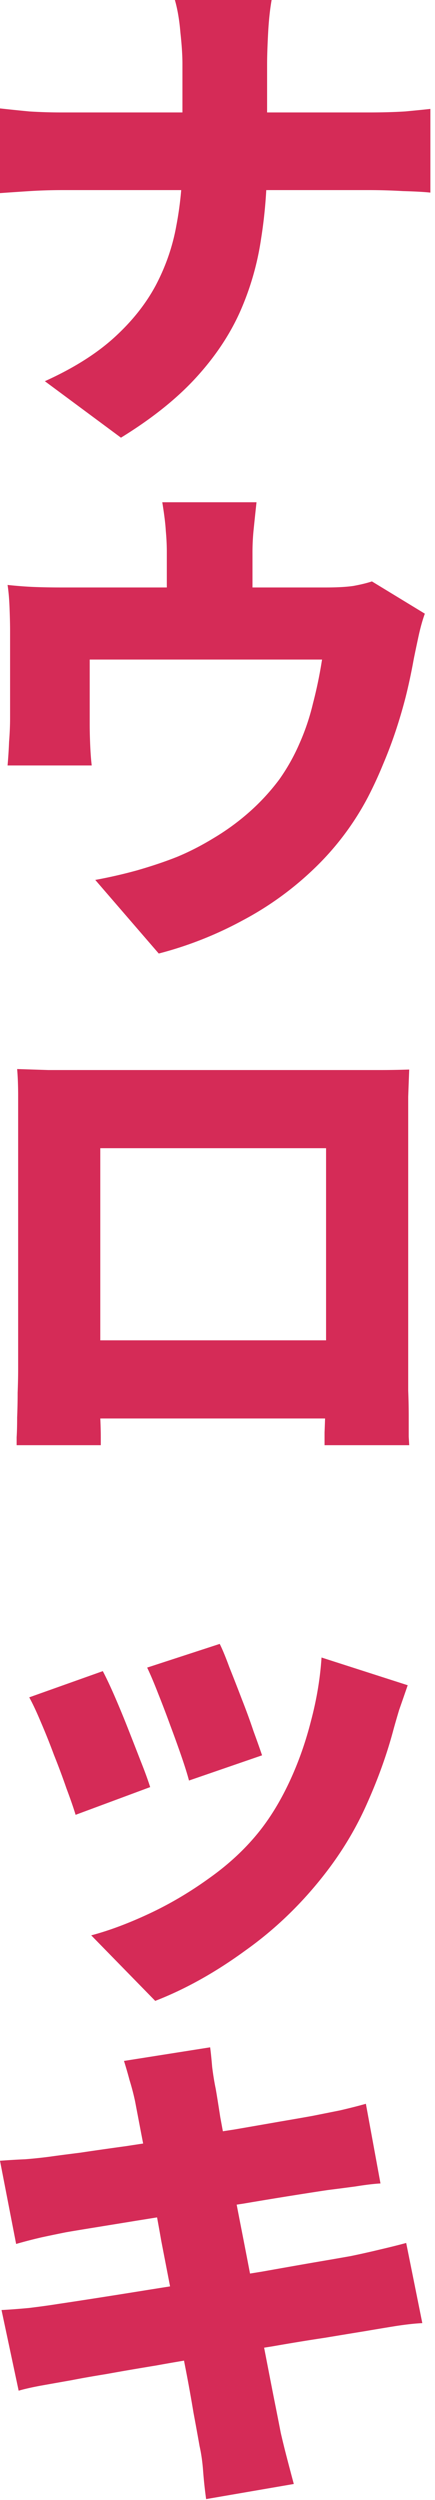 <svg xmlns="http://www.w3.org/2000/svg" width="82" height="471" fill="none" viewBox="0 0 82 471"><path fill="#d52b57" d="M34.39 12.065q0-2.47-.38-5.89Q33.725 2.661 32.965 0h18.24q-.476 2.661-.665 6.27-.19 3.61-.19 5.89v18.05q0 7.695-1.14 14.82a52.8 52.8 0 0 1-3.99 13.775q-2.945 6.555-8.36 12.445T22.8 82.46L8.455 71.82q7.98-3.61 13.015-8.17 5.034-4.56 7.885-9.88 2.85-5.415 3.895-11.305 1.14-5.985 1.14-12.255V12.065M0 20.425q2.565.285 5.51.57a97 97 0 0 0 6.08.19h57.95q3.8 0 6.84-.19 3.04-.285 4.75-.475v15.77q-1.71-.19-5.13-.285-3.325-.19-6.555-.19H11.97q-3.326 0-6.365.19-2.946.19-5.605.38zm48.355 74.2a733 733 0 0 0-.57 5.415 43 43 0 0 0-.19 4.275v14.25h-16.15v-14.25a43 43 0 0 0-.19-4.275q-.096-1.9-.665-5.415zm31.73 20.995q-.665 1.806-1.235 4.465-.57 2.66-.855 4.085-.666 3.705-1.52 7.125a96 96 0 0 1-1.9 6.46 84 84 0 0 1-2.375 6.27 76 76 0 0 1-2.85 6.175 52.3 52.3 0 0 1-9.975 13.3 59.7 59.7 0 0 1-13.585 9.88 70 70 0 0 1-15.865 6.27l-11.97-13.87a91 91 0 0 0 7.885-1.805q4.275-1.234 7.6-2.565 3.42-1.424 6.84-3.515a44.5 44.5 0 0 0 6.65-4.845 40.7 40.7 0 0 0 5.7-6.175 37.4 37.4 0 0 0 3.8-6.745 43 43 0 0 0 2.565-7.6 83 83 0 0 0 1.71-8.265H16.91v12.16q0 1.806.095 3.99.095 2.186.285 3.8H1.425q.189-2.09.285-4.465.19-2.375.19-4.56v-16.34q0-1.614-.095-4.18-.095-2.66-.38-4.465 2.66.285 4.94.38 2.375.095 5.225.095h49.875q3.135 0 5.13-.285 2.09-.38 3.515-.855zM3.23 201.41l5.89.19h62.51q2.66 0 5.51-.095a941 941 0 0 0-.19 5.13v55.385q.095 2.376.095 4.75v3.895l.095 1.615H61.18v-2.375q.094-2.375.19-5.7.095-3.324.095-6.27v-41.61h-42.56v50.825q.095 2.185.095 3.61v1.52H3.135v-1.52q.095-1.425.095-3.705.095-2.28.095-4.655.095-2.47.095-4.465V206.54q0-2.944-.19-5.13m63.84 51.11v14.725H10.925V252.52zm-25.65 57.195q.76 1.52 1.805 4.37 1.14 2.85 2.375 6.08 1.234 3.135 2.185 5.985 1.044 2.85 1.615 4.56l-13.775 4.75q-.476-1.805-1.425-4.56a232 232 0 0 0-2.09-5.795 202 202 0 0 0-2.28-5.985q-1.14-2.945-2.09-4.94zm35.435 7.79q-.95 2.756-1.615 4.655a185 185 0 0 0-1.045 3.61q-1.805 6.84-4.94 13.87-3.04 6.936-7.79 13.11-6.65 8.646-15.2 14.725-8.455 6.176-17.005 9.5l-12.065-12.35q5.034-1.33 10.925-4.085 5.889-2.754 11.4-6.745 5.604-3.99 9.5-8.93 3.135-3.99 5.605-9.31 2.469-5.32 3.99-11.305 1.614-6.08 1.995-11.97zm-57.475-2.66q1.044 1.995 2.28 4.845a193 193 0 0 1 2.47 5.985q1.235 3.135 2.375 6.08 1.14 2.85 1.805 4.94l-14.06 5.225q-.57-1.9-1.71-4.94a138 138 0 0 0-2.375-6.365 126 126 0 0 0-2.47-6.175q-1.236-2.945-2.185-4.655zm6.08 81.04a45 45 0 0 0-1.045-3.99 78 78 0 0 0-1.045-3.61l16.245-2.565q.19 1.425.38 3.705.285 2.28.665 4.085.285 1.615.855 5.32.664 3.61 1.615 8.74.95 5.036 2.09 10.925 1.14 5.796 2.28 11.78 1.14 5.985 2.185 11.495 1.044 5.415 1.9 9.785.855 4.276 1.33 6.745.474 2.09 1.14 4.655.664 2.565 1.33 5.035l-16.53 2.85a85 85 0 0 1-.57-5.32q-.19-2.565-.665-4.655a588 588 0 0 0-1.14-6.27 298 298 0 0 0-1.71-9.405 792 792 0 0 0-2.09-11.21L30.4 422.2a467 467 0 0 0-2.09-11.21 735 735 0 0 0-1.71-9.12zM0 407.095q2.47-.189 4.75-.285a91 91 0 0 0 4.56-.475q1.994-.285 5.795-.76a720 720 0 0 1 8.645-1.235q4.94-.76 10.165-1.52 5.319-.855 10.26-1.615 4.94-.854 8.74-1.52 3.894-.664 5.985-1.045l5.225-1.045q2.85-.665 4.845-1.235l2.755 15.01q-1.806.096-4.75.57-2.85.38-5.13.665-2.565.38-6.745 1.045-4.18.666-9.215 1.52a845 845 0 0 0-10.26 1.615q-5.226.855-9.975 1.615-4.656.76-8.17 1.33-3.516.57-5.13.855a291 291 0 0 0-4.56.95 92 92 0 0 0-4.75 1.235zm.285 28.12q1.995-.095 5.13-.38 3.134-.38 5.51-.76 2.565-.38 6.84-1.045t9.595-1.52 10.925-1.71q5.7-.95 11.02-1.805 5.319-.95 9.69-1.71 4.464-.76 7.125-1.235a170 170 0 0 0 5.51-1.235q2.85-.665 4.94-1.235l3.04 15.105q-2.091.096-5.13.57-2.946.476-5.7.95-2.945.476-7.505 1.235-4.465.666-9.88 1.615-5.415.855-11.115 1.805-5.605.855-10.83 1.805-5.226.856-9.405 1.615-4.086.666-6.46 1.14-3.23.57-5.89 1.045-2.565.476-4.18.95z"/></svg>